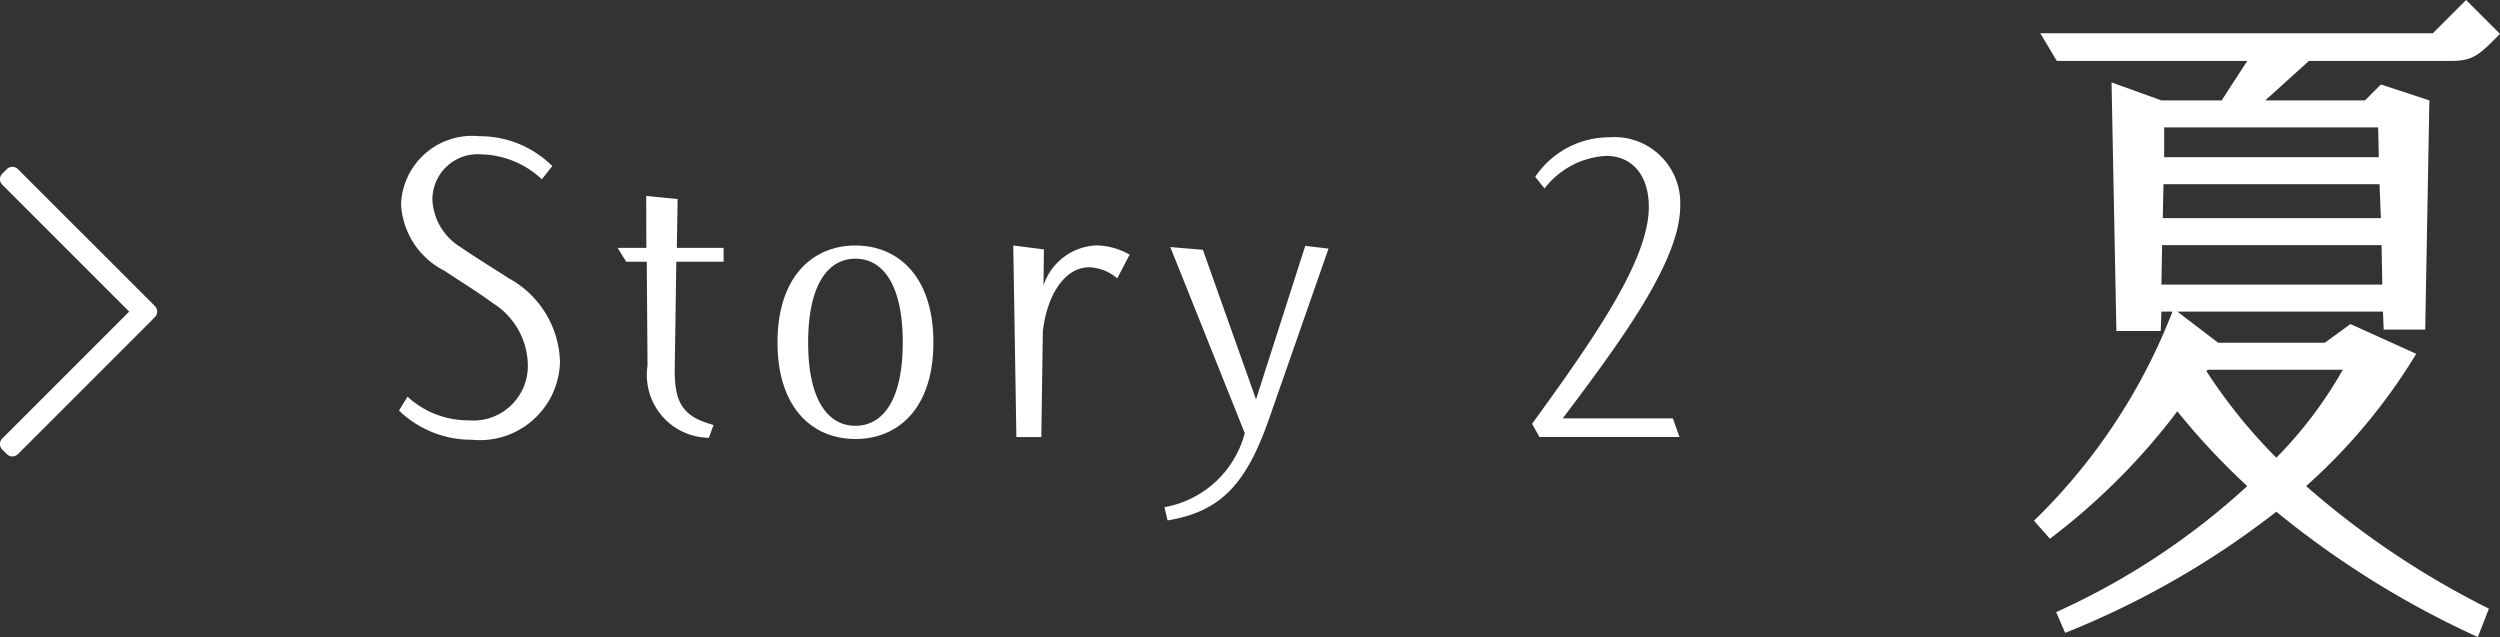 <svg xmlns="http://www.w3.org/2000/svg" width="90.262" height="23" viewBox="0 0 90.262 23">
  <rect x="0" y="0" width="90.262" height="23" fill="#333333" stroke="none"/>
  <g id="Story_2_夏" data-name="Story 2 夏" transform="translate(-225.163 -333.25)">
    <path id="パス_3007" data-name="パス 3007" d="M-20.811.126A2.893,2.893,0,0,0-17.619-2.7a3.547,3.547,0,0,0-1.862-3.01c-.448-.294-1.316-.826-1.708-1.106A2.121,2.121,0,0,1-22.225-8.54a1.634,1.634,0,0,1,1.75-1.638,3.312,3.312,0,0,1,2.2.9l.378-.476a3.7,3.7,0,0,0-2.632-1.078,2.569,2.569,0,0,0-2.828,2.45,2.856,2.856,0,0,0,1.568,2.408c.476.322,1.232.784,1.736,1.162a2.685,2.685,0,0,1,1.274,2.254A1.969,1.969,0,0,1-20.923-.574a3.231,3.231,0,0,1-2.2-.854l-.308.5A3.743,3.743,0,0,0-20.811.126Zm8.568-.07.168-.462c-1.078-.294-1.428-.756-1.4-2.086l.056-3.808h1.708v-.5H-13.4l.028-1.764-1.134-.112L-14.5-6.8h-1.036l.308.5h.742l.028,3.752A2.267,2.267,0,0,0-12.243.056ZM-6.951.1c1.54,0,2.814-1.106,2.814-3.486s-1.274-3.5-2.814-3.5-2.814,1.12-2.814,3.5S-8.491.1-6.951.1Zm0-.476c-.98,0-1.708-.91-1.708-3.01s.728-3.024,1.708-3.024,1.708.924,1.708,3.024S-5.971-.378-6.951-.378Zm5.81.406h.9l.056-3.822C-.021-5.166.637-6.1,1.491-6.1A1.644,1.644,0,0,1,2.5-5.7l.448-.854a2.475,2.475,0,0,0-1.176-.336A2.1,2.1,0,0,0-.161-5.446l.014-1.3-1.106-.14Zm5.46,3.01c1.9-.322,2.828-1.274,3.668-3.682l2.142-6.132-.84-.1L7.511-1.33l-1.918-5.4-1.176-.1L7.105-.112a3.66,3.66,0,0,1-2.9,2.674ZM17.745.028H22.8l-.238-.672H18.585c2.142-2.842,4.242-5.7,4.242-7.672a2.38,2.38,0,0,0-2.562-2.478,3.235,3.235,0,0,0-2.674,1.428l.336.42a3.017,3.017,0,0,1,2.226-1.176c.854,0,1.54.6,1.54,1.848,0,1.96-2.086,4.886-4.214,7.826Z" transform="translate(263 349)" fill="#fff"/>
    <path id="パス_3008" data-name="パス 3008" d="M7.625,2.25l.4-1.025A30.946,30.946,0,0,1,1.425-3.2,20.837,20.837,0,0,0,5.4-7.975L3.025-9.05,2.1-8.375H-1.75L-3.225-9.5H4.2l.025.65h1.5l.15-8.275L4.125-17.7l-.575.575H-.05L1.525-18.55H6.65c.825,0,1.025-.225,1.775-.975L7.2-20.75,6-19.55H-8.175l.6,1H-.7l-.925,1.425H-3.8l-1.8-.65L-5.425-8.8h1.6l.025-.7h.4a21.212,21.212,0,0,1-5,7.55l.575.65a23.577,23.577,0,0,0,4.6-4.6A25.2,25.2,0,0,0-.7-3.2,25.993,25.993,0,0,1-7.6,1.35l.325.75A31.249,31.249,0,0,0,.35-2.275,33.135,33.135,0,0,0,7.625,2.25ZM-3.7-15.075V-16.15H4.025l.025,1.075Zm-.05,2.2.025-1.225h7.8l.05,1.225Zm-.05,2.4.025-1.425H4.15l.025,1.425ZM.35-4.225A19.224,19.224,0,0,1-2.175-7.35l.05-.05H2.75A15.163,15.163,0,0,1,.35-4.225Z" transform="translate(307 354)" fill="#fff"/>
    <path id="パス_3006" data-name="パス 3006" d="M.411-9.645.245-9.48a.281.281,0,0,0,0,.4L4.827-4.5.245.082a.281.281,0,0,0,0,.4L.411.645a.281.281,0,0,0,.4,0L5.755-4.3a.281.281,0,0,0,0-.4L.808-9.645A.281.281,0,0,0,.411-9.645Z" transform="translate(225 349)" fill="#fff"/>
  </g>
</svg>
